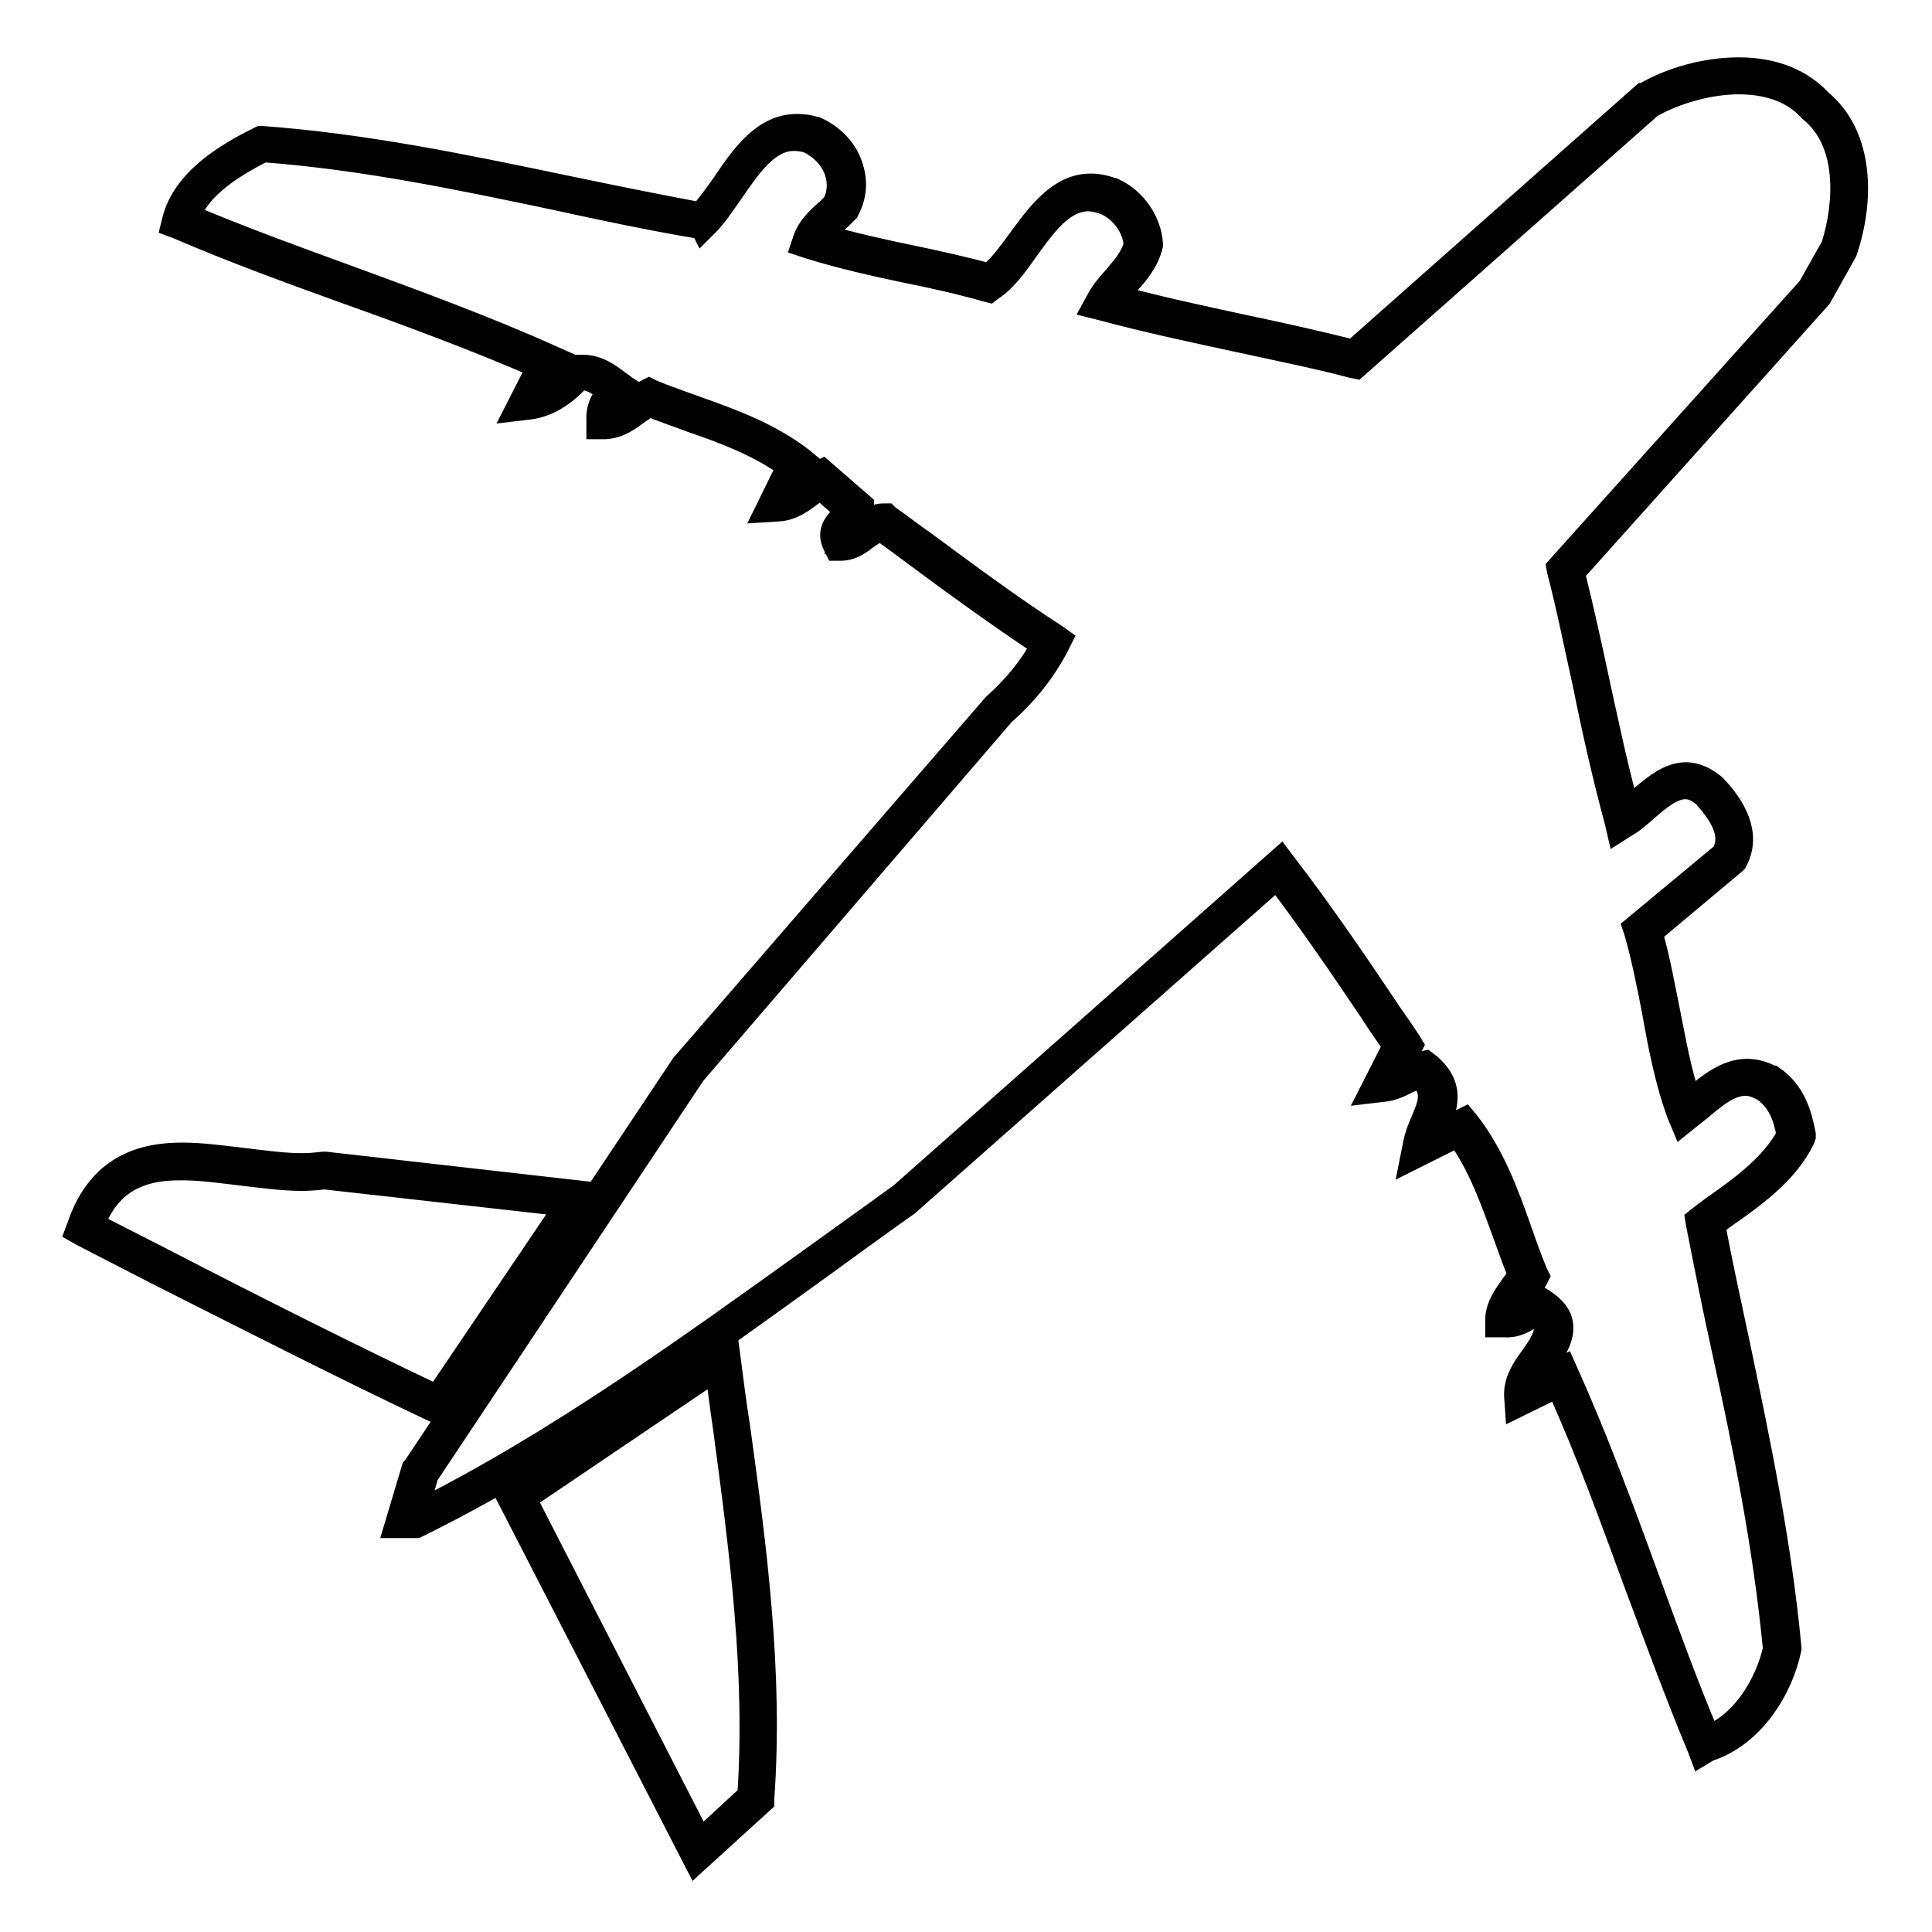 <?xml version="1.0" encoding="utf-8"?>
<!-- Svg Vector Icons : http://www.onlinewebfonts.com/icon -->
<!DOCTYPE svg PUBLIC "-//W3C//DTD SVG 1.1//EN" "http://www.w3.org/Graphics/SVG/1.1/DTD/svg11.dtd">
<svg version="1.1" xmlns="http://www.w3.org/2000/svg" xmlns:xlink="http://www.w3.org/1999/xlink" x="0px" y="0px" viewBox="0 0 256 256" enable-background="new 0 0 256 256" xml:space="preserve">
<g><g><path stroke-width="3" fill-opacity="0" stroke="#000000"  d="M225.4,232.5l-0.3-0.8c-3-7.2-5.7-14.6-8.4-21.8c-3.2-8.7-6.4-17.6-10.3-26.2l-5.5,2.7l-0.1-1.4c-0.1-2,1-3.7,2.2-5.3c1-1.4,1.9-2.8,1.7-3.9c-0.1-0.6-0.6-1.1-1.4-1.7c-1.1,1.1-2.5,1.7-4,1.6l-1,0l0-1c0.1-1.8,1.2-3.2,2.1-4.5c0.3-0.4,0.7-0.9,0.9-1.3c-0.8-1.9-1.4-3.7-2.1-5.6c-1.6-4.4-3.2-8.9-6-12.8l-6.2,3.1l0.4-2c0.2-1.1,0.6-2.1,1-3c1-2.4,1.7-4-0.3-5.9c-0.5,0.2-1,0.4-1.6,0.7c-1,0.5-2,1-3.2,1.1l-1.7,0.2l3.1-6.1c-1-1.5-2.1-3-3.1-4.6c-3.9-5.8-8-11.8-12.4-17.6l-48.9,43.2c-3.7,2.6-7.5,5.4-11.1,8c-17.2,12.4-34.9,25.3-53.8,34.6l-0.2,0.1h-2.8l2.3-7.7l0.1-0.1l35.6-53.4l0,0l41.3-47.7l0,0c2.7-2.4,4.8-5,6.4-7.9c-5.7-3.8-11.4-7.9-16.9-12c-1.5-1.1-2.9-2.2-4.4-3.2c-0.7,0.1-1.4,0.6-2.1,1.1c-0.9,0.7-1.9,1.4-3.3,1.4l-0.6,0l-0.3-0.6c-0.9-1.9,0.3-3,1-3.8c0.3-0.3,0.5-0.5,0.6-0.7l-3.4-3c-0.4,0.2-0.7,0.5-1.1,0.8c-1.2,0.9-2.6,2-4.5,2.1l-1.6,0.1l2.9-5.9c-3.9-2.8-8.4-4.5-12.8-6c-1.8-0.7-3.7-1.3-5.6-2.1c-0.4,0.3-0.8,0.6-1.3,0.9c-1.2,0.9-2.6,2-4.5,2.1l-1,0l0-1c-0.1-1.4,0.4-2.7,1.4-3.8c-1.2-0.9-2.3-1.8-3.8-1.7c-2.1,2.3-4.3,3.6-6.7,3.9l-1.7,0.2l2.9-5.7C63,45,54.1,41.7,45.4,38.6c-7.2-2.6-14.6-5.3-21.8-8.4l-0.8-0.3l0.2-0.8c1.4-5.4,7.1-8.7,11.3-10.8l0.2-0.1l0.3,0c13.5,1,26.5,3.7,39,6.3c6.2,1.3,12.6,2.6,19,3.8c1-1.1,2-2.5,3-3.9c2.5-3.7,5.3-7.8,9.8-7.8c0.8,0,1.7,0.1,2.5,0.4l0.1,0c2.2,1,3.9,2.8,4.6,4.9c0.7,2,0.6,4-0.4,5.9l-0.1,0.2c-0.5,0.5-1,1-1.5,1.4c-0.7,0.6-1.3,1.2-1.7,1.8c3.8,1.1,7.8,2,11.7,2.8c3.4,0.7,6.9,1.5,10.3,2.4c1.3-1.1,2.6-2.8,3.9-4.6c2.5-3.4,5.3-7.3,9.5-7.3c1,0,2,0.2,3,0.6l0.1,0c2.8,1.3,4.8,4.2,5,7.2v0.1l0,0.1c-0.5,2.1-1.8,3.7-3.2,5.2c-0.5,0.6-0.9,1.1-1.3,1.6c5.5,1.5,11.2,2.7,16.7,3.9c4.8,1,9.7,2.1,14.5,3.3l38.4-34l0.1,0c3.7-2.2,8.4-3.4,12.6-3.4c4.6,0,8.3,1.5,10.8,4.2c5.8,4.8,5.6,13.5,3.4,20l-0.1,0.2l-3.3,5.9l-32.7,36.5c1.2,4.8,2.3,9.8,3.3,14.5c1.2,5.5,2.4,11.2,3.9,16.7c0.4-0.3,0.8-0.7,1.3-1.1c1.9-1.6,4-3.5,6.4-3.5c1.3,0,2.6,0.6,3.8,1.6l0.1,0.1c1.4,1.5,5.1,5.7,2.7,10l-0.1,0.1l-11.1,9.3c1,3.4,1.6,6.9,2.3,10.3c0.8,4,1.5,8.1,2.8,11.9c0.1-0.1,0.2-0.2,0.4-0.3c2-1.7,4.4-3.7,7.2-3.7c1.1,0,2.2,0.3,3.3,0.9l0.1,0c2.9,2,3.7,5,4.2,7.6l0,0.3l-0.1,0.3c-2.2,4.6-6.8,7.8-10.8,10.6c-0.4,0.3-0.7,0.5-1.1,0.8c1,5.3,2.2,10.7,3.3,15.9c2.7,12.9,5.5,26.3,6.8,40.1l0,0.1l0,0.1c-1.1,5.3-4.9,11.5-10.8,13.4L225.4,232.5z M207.3,181.1l0.4,0.9c4,8.9,7.4,18.2,10.7,27.2c2.5,6.9,5.1,14,8,20.9c4.7-1.9,7.7-7.2,8.7-11.6c-1.3-13.6-4-26.9-6.8-39.7c-1.2-5.4-2.3-11-3.4-16.6l-0.1-0.6l0.5-0.4c0.5-0.4,1.1-0.8,1.6-1.2c3.7-2.6,7.9-5.6,10-9.6c-0.5-2.7-1.3-4.6-3.3-6c-0.8-0.4-1.5-0.7-2.3-0.7c-2.1,0-4,1.6-5.9,3.2c-0.5,0.4-1,0.8-1.5,1.2l-1,0.8l-0.5-1.2c-1.6-4.3-2.5-9-3.3-13.5c-0.7-3.6-1.4-7.2-2.4-10.7l-0.2-0.6l11.8-9.8c1.1-2.1,0.4-4.4-2.5-7.6c-0.8-0.7-1.6-1.1-2.5-1.1c-1.7,0-3.5,1.5-5.2,3c-0.8,0.7-1.7,1.5-2.6,2l-1.1,0.7l-0.3-1.3c-1.6-5.9-3-12.1-4.2-18.1c-1.1-4.9-2.1-10-3.4-15l-0.1-0.5l33.3-37.1l3.1-5.5c1.8-5.7,2.2-13.8-2.9-17.9l-0.1-0.1c-2.7-3-6.6-3.6-9.4-3.6c-3.8,0-8.2,1.2-11.6,3.1l-39.1,34.6l-0.5-0.1c-4.9-1.3-10-2.3-15-3.4c-6-1.3-12.2-2.6-18.1-4.2l-1.2-0.3l0.6-1.1c0.6-1.1,1.4-2,2.2-2.9c1.2-1.4,2.3-2.7,2.7-4.3c-0.2-2.2-1.7-4.4-3.9-5.4c-0.8-0.3-1.6-0.5-2.3-0.5c-3.3,0-5.7,3.3-8,6.5c-1.5,2.1-2.9,4.1-4.7,5.3l-0.4,0.3l-0.4-0.1c-3.5-1-7.1-1.8-10.6-2.5c-4.3-0.9-8.7-1.9-12.9-3.2l-0.9-0.3l0.3-0.9c0.5-1.4,1.6-2.5,2.7-3.5c0.5-0.4,0.9-0.8,1.2-1.2c0.7-1.4,0.7-2.9,0.2-4.3c-0.6-1.6-1.9-3-3.6-3.8c-0.6-0.2-1.3-0.3-1.9-0.3c-3.4,0-5.8,3.5-8.2,7c-1.2,1.7-2.3,3.4-3.6,4.6l-0.3,0.3L93,30.2c-6.6-1.1-13.2-2.5-19.6-3.9c-12.4-2.6-25.2-5.3-38.5-6.3c-5.4,2.7-8.7,5.5-9.8,8.6c6.9,2.9,14,5.5,20.9,8c9,3.3,18.3,6.7,27.2,10.7l0.9,0.4l-2.1,4.1c1.3-0.5,2.6-1.5,3.9-3l0.2-0.3l0.4,0c0.2,0,0.5,0,0.7,0c2,0,3.5,1.1,4.8,2.1c0.3,0.2,0.6,0.4,0.8,0.6l1.1,0.7l-1,0.8c-0.7,0.5-1.2,1.1-1.4,1.8c0.8-0.3,1.5-0.9,2.2-1.4c0.6-0.5,1.2-0.9,1.9-1.3l0.4-0.2l0.4,0.2c1.9,0.8,4,1.5,5.9,2.2c4.8,1.7,9.7,3.5,14,6.8l0.6,0.5l-1.9,3.7c0.5-0.3,1-0.7,1.5-1.1c0.6-0.5,1.2-0.9,1.9-1.3l0.6-0.3l5.3,4.6l0,0.5c-0.1,1.1-0.8,1.8-1.3,2.3c-0.4,0.4-0.6,0.7-0.7,0.9c0.5-0.2,0.9-0.5,1.4-0.9c0.9-0.7,2-1.5,3.5-1.5h0.3l0.2,0.2c1.6,1.1,3.1,2.3,4.7,3.4c5.7,4.2,11.6,8.6,17.5,12.4l0.7,0.5l-0.4,0.8c-1.7,3.3-4.1,6.4-7.2,9.1L92,142.3l-35.4,53.2l-1.4,4.9c18.6-9.3,36.1-22,53.1-34.2c3.6-2.6,7.4-5.3,11.1-8l50.3-44.5l0.6,0.8c4.7,6.1,9,12.4,13.1,18.5c1.1,1.7,2.3,3.3,3.4,5l0.3,0.5l-1.8,3.6c0.2-0.1,0.4-0.2,0.6-0.3c0.8-0.4,1.6-0.8,2.5-1l0.5-0.1l0.4,0.3c3.5,2.9,2.3,5.8,1.3,8.4c-0.1,0.2-0.2,0.4-0.3,0.7l3.8-1.9l0.5,0.6c3.3,4.3,5.1,9.2,6.8,14c0.7,2,1.4,4,2.2,5.9l0.2,0.4l-0.2,0.4c-0.4,0.7-0.9,1.3-1.3,1.9c-0.6,0.7-1.1,1.5-1.4,2.2c0.7-0.2,1.3-0.7,1.8-1.4l0.5-0.7l0.7,0.4c1.7,1,2.7,2,3,3.3c0.4,1.9-0.8,3.7-1.9,5.4c-0.6,0.8-1.1,1.7-1.5,2.5L207.3,181.1z"/><path stroke-width="3" fill-opacity="0" stroke="#000000"  d="M76.6,158.9l-18.4,27.3c-15.8-7.4-31.4-15.6-47-23.5c5.2-14.9,20.8-6,31.8-7.6L76.6,158.9z"/><path stroke-width="3" fill-opacity="0" stroke="#000000"  d="M58.5,187.4l-0.7-0.3c-12.5-5.9-25-12.3-37.1-18.4c-3.3-1.7-6.6-3.4-9.9-5.1l-0.7-0.4l0.3-0.8c2.9-8.5,9.3-9.5,13.8-9.5c2.6,0,5.4,0.4,8,0.7c2.6,0.3,5.3,0.7,7.8,0.7c1.1,0,2-0.1,2.9-0.2l0.1,0l0.1,0l35.2,4L58.5,187.4z M12.4,162.2c3.1,1.6,6.1,3.1,9.2,4.7c11.8,6.1,24.1,12.3,36.3,18.1L75,159.7l-32-3.6c-0.9,0.1-1.9,0.2-3,0.2c-2.6,0-5.4-0.4-8-0.7c-2.6-0.3-5.3-0.7-7.8-0.7C18,154.8,14.4,157.1,12.4,162.2z"/><path stroke-width="3" fill-opacity="0" stroke="#000000"  d="M100.1,238.3l-7.6,7l-24.1-47l27.3-18.4C98.1,198.9,101.5,218.4,100.1,238.3z"/><path stroke-width="3" fill-opacity="0" stroke="#000000"  d="M92.2,246.8L67.1,198l29.3-19.8l0.2,1.5c0.4,3.1,0.8,6.3,1.3,9.4c2.2,16,4.4,32.5,3.2,49.2l0,0.4L92.2,246.8z M69.6,198.6l23.2,45.2l6.4-5.9c1.1-16.4-1.1-32.7-3.2-48.5c-0.4-2.6-0.7-5.3-1.1-7.9L69.6,198.6z"/></g></g>
</svg>